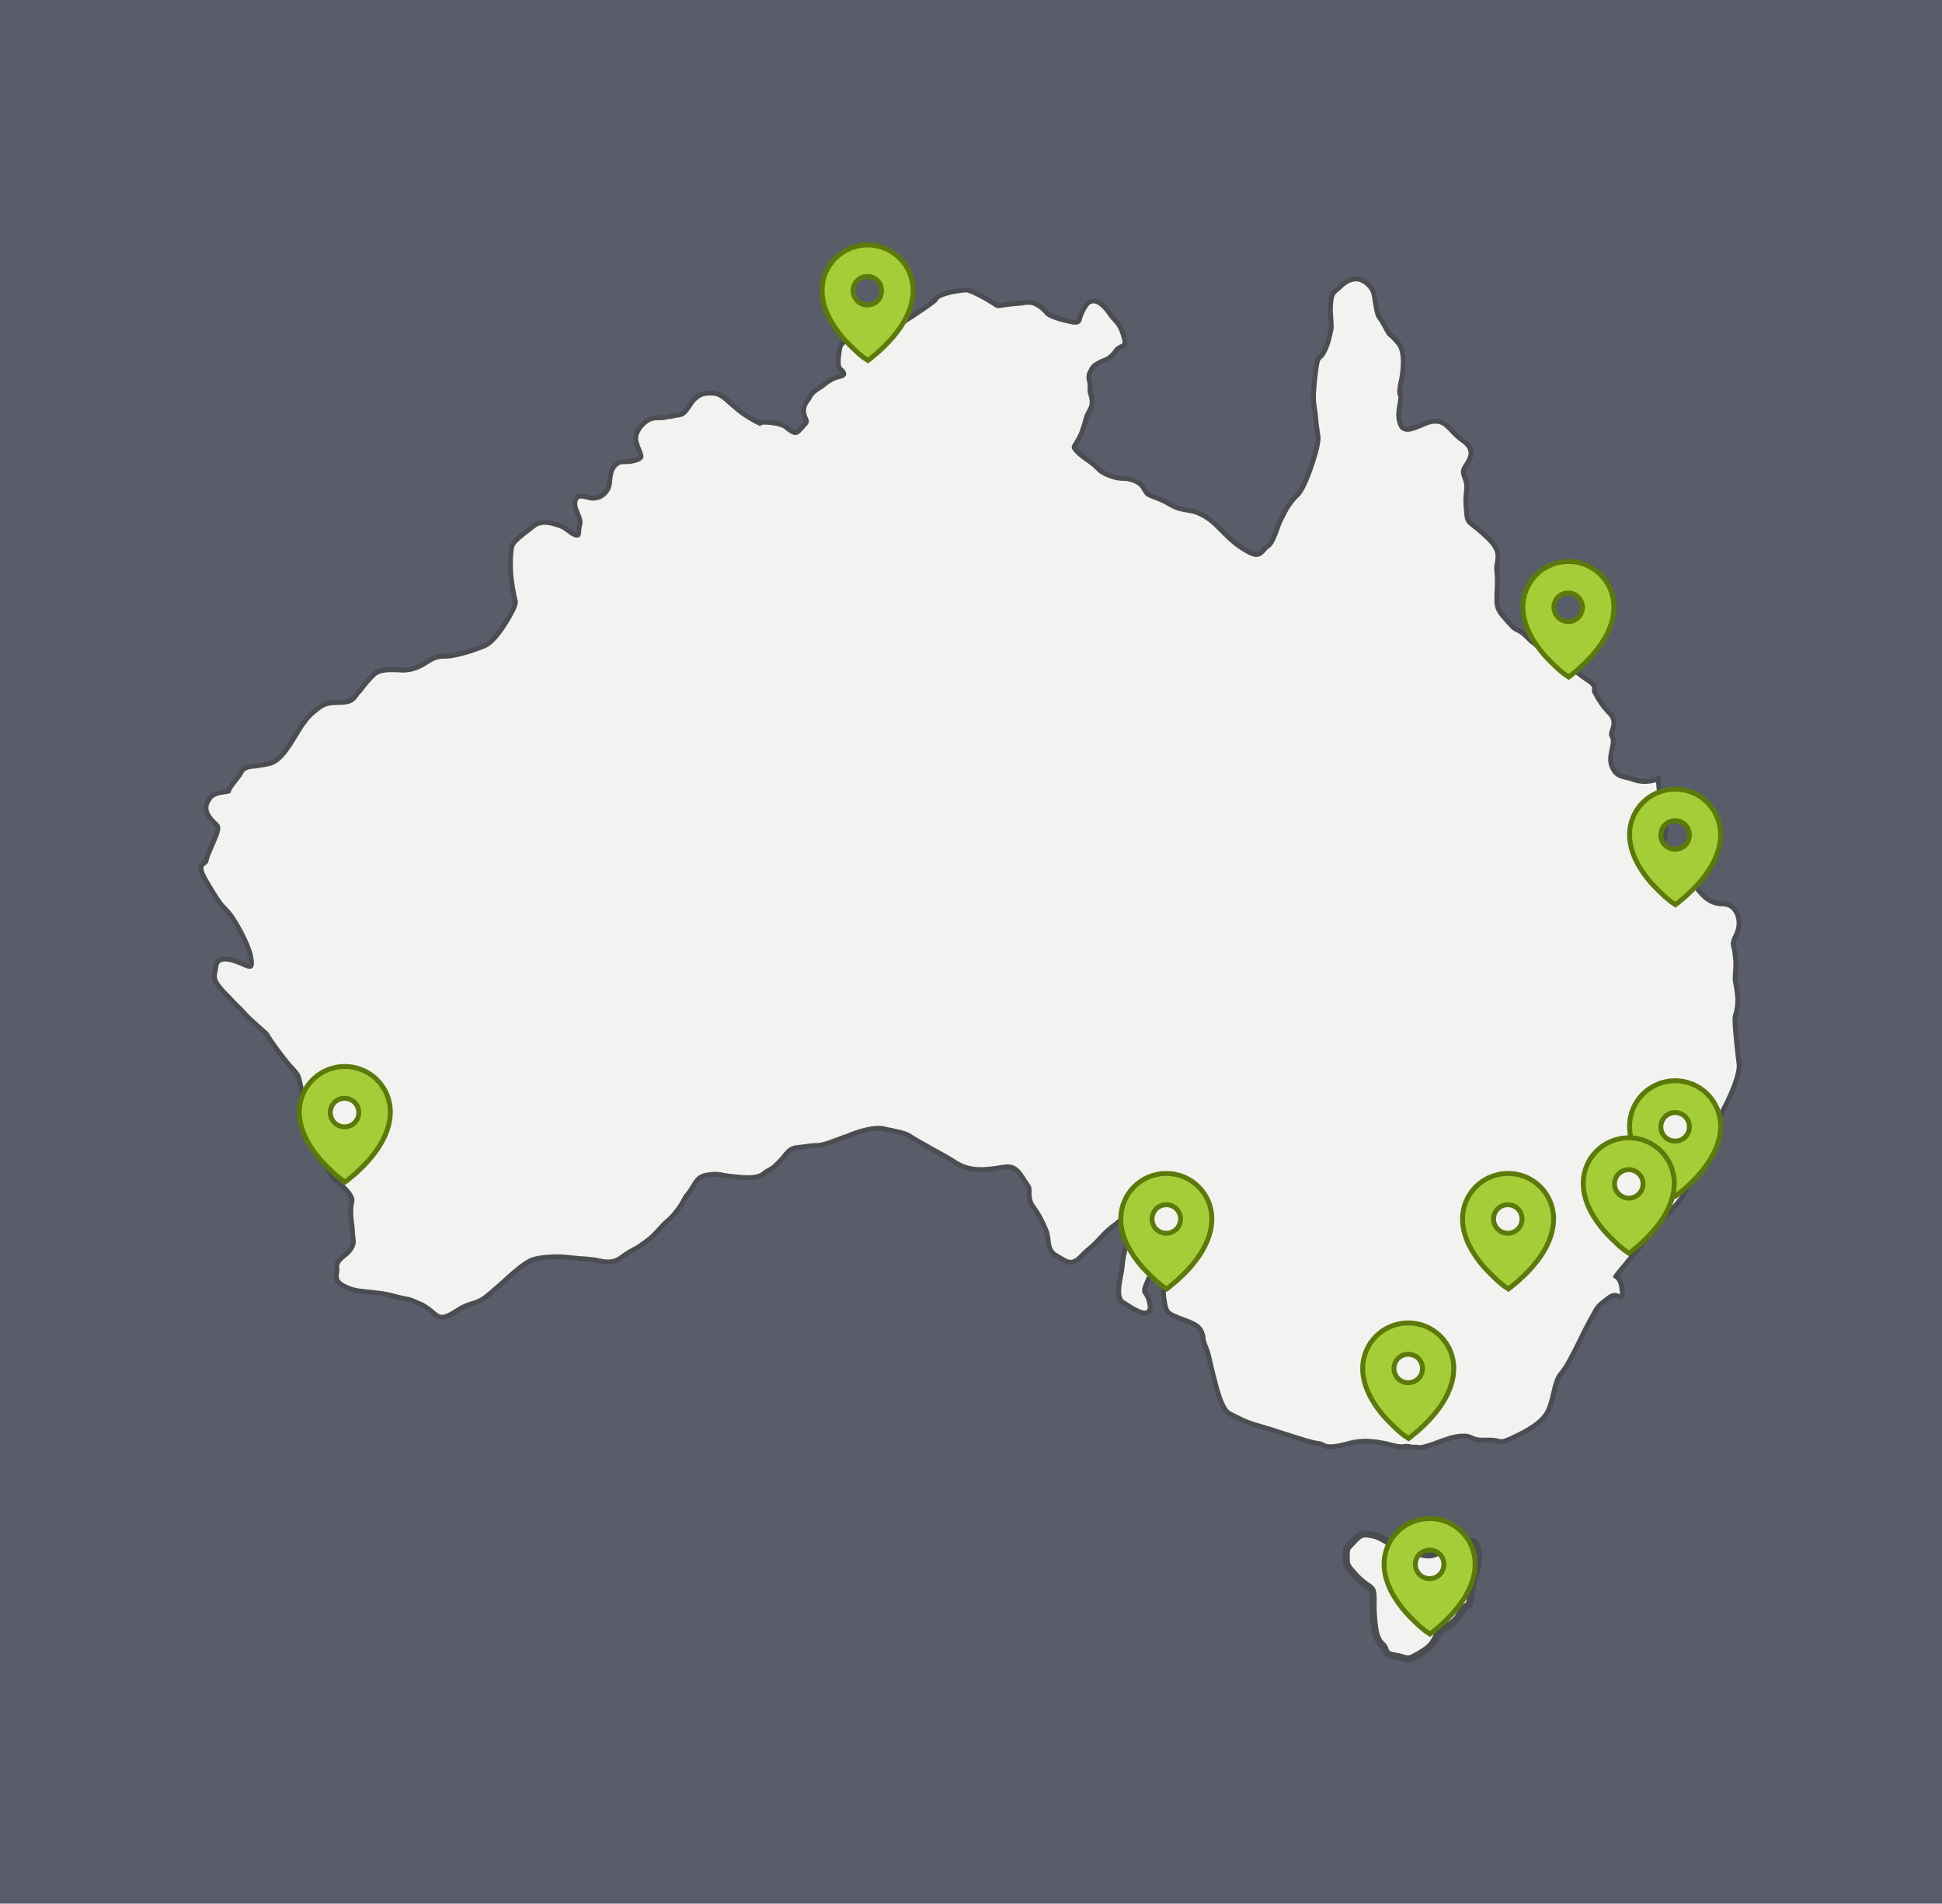 <?xml version="1.0" encoding="UTF-8"?>
<svg xmlns="http://www.w3.org/2000/svg" xmlns:xlink="http://www.w3.org/1999/xlink" version="1.1" id="Layer_1" x="0px" y="0px" viewBox="0 0 708 694" style="enable-background:new 0 0 708 694;" xml:space="preserve">
<style type="text/css">
	.st0{fill:#595D69;}
	.st1{fill:#F2F2F1;stroke:#4B4D52;stroke-width:1.79;}
	.st2{fill:#F2F2F1;stroke:#4B4D52;stroke-width:2.594;}
	.st3{fill-rule:evenodd;clip-rule:evenodd;fill:#A5CD38;stroke:#5C7A0A;stroke-width:1.79;}
</style>
<rect class="st0" width="708" height="694"></rect>
<g>
	<path class="st1" d="M515.6,527.6c-1,0-1.4-0.1-1.8-0.2c-0.4-0.1-0.8-0.2-2.1,0c-1.3,0.2-2.9-0.2-4.9-0.7c-3.8-0.9-9-2.1-14.9-0.5   c-6.9,1.9-8.3,1.3-9.8,0.5c-0.5-0.3-1-0.4-1.8-0.5c-2-0.2-7.1-1.9-11.9-3.4c-3.3-1.1-6.4-2.1-8.6-2.7c-4.1-1.1-6.4-2.1-8.9-3.4   c-0.8-0.4-1.7-0.8-2.6-1.3c-2.8-1.3-4.6-8.1-6.7-16.9c-0.7-3.1-1.3-5.8-1.9-7.1c-1-2.3-1.1-3.1-1.1-3.8c0-0.4-0.1-0.9-0.7-2.3   c-1-2.2-3.6-3.1-6.5-4.2c-0.8-0.3-1.5-0.5-2.3-0.9c-1.8-0.7-2.9-1.3-3.5-2.1c-0.6-0.9-0.8-1.9-1.1-3.6c-0.1-0.4-0.1-0.8-0.2-1.3   c-0.5-3.2,0.3-4.8,1.2-6.5c0.4-0.7,0.7-1.4,1.1-2.4c0.3-0.8,0.2-1.4-0.4-1.9c-0.9-0.8-2.6-1-3.9-0.4c-2.1,0.9-3.1,2.9-4.6,6.7   c-0.4,1-0.5,1.6-0.4,2c0,0.3,0.1,0.4,0.4,0.8c0.4,0.6,1.1,1.6,1.5,3.9c0.3,1.3,0.1,2.3-0.6,2.9c-0.4,0.3-0.7,0.4-1.2,0.4   c-1.7,0-4.3-1.5-7.2-3.4c-0.3-0.2-0.4-0.3-0.7-0.4c-2.6-1.6-1.6-6.5-0.8-10.5c0.2-1.1,0.4-2.1,0.4-2.8c0.5-4.7,1.5-8.4,3-11.4   c0.4-0.8,0.8-1.5,1.1-2.1c1.1-2.1,1.7-3.2,1.7-4.7c0-0.2,0-0.3-0.4-0.4c-1.1-0.4-3.9,0.1-6.3,2.1c-1.2,1-2,1.7-2.8,2.2   c-1.3,1.1-2.3,1.9-4.3,4.1c-1.9,2.1-3,3-4,3.9c-0.9,0.7-1.8,1.5-3.1,2.9c-1.4,1.4-2.6,2-3.7,2c-1.1,0-2.1-0.6-3.3-1.3   c-0.5-0.3-1.1-0.6-1.7-1c-2.6-1.3-3-3.7-3.2-6c-0.2-1.3-0.4-2.8-1-4c-0.3-0.4-0.4-0.9-0.6-1.3c-1.3-2.7-2.1-4.3-3.9-6.7   c-1.4-1.9-1.4-3.8-1.4-5.4c0-0.9,0-1.7-0.4-2.1c-0.3-0.4-0.6-1-1.1-1.6c-1-1.7-2.4-4-4.1-4.9c-1.4-0.8-2.9-0.5-5.1-0.2   c-1.3,0.3-2.7,0.4-4.5,0.6c-5.2,0.4-8.5-0.4-11.9-2.6c-1.5-1-4.8-2.9-8-4.6c-3.5-2-6.8-3.8-8.1-4.7c-1.5-1.1-3.5-1.5-5.7-2   c-1.2-0.3-2.3-0.4-3.7-0.8c-3.8-1.1-10.6,1.3-13.4,2.5c-0.4,0.2-0.8,0.4-1.2,0.4c-3.7,1.4-7.8,3.1-10.1,3.1c-1.5,0-2.7,0.2-4.3,0.4   c-0.9,0.1-1.9,0.3-3.1,0.4c-2.1,0.2-3,1.2-4.4,2.9c-0.6,0.8-1.3,1.6-2.3,2.6c-2,2-2.7,2.3-3.4,2.7c-0.5,0.3-1,0.4-2,1.3   c-2.5,2.1-8,1.4-11.6,1c-0.4-0.1-0.8-0.1-1.1-0.1c-0.9-0.1-1.7-0.3-2.3-0.4c-1.6-0.3-2.8-0.5-5.7,0c-2.8,0.4-3.8,2.1-5,4.1   c-0.5,0.8-1,1.6-1.6,2.4c-1,1.2-1.3,1.7-1.6,2.3c-0.4,0.7-0.8,1.7-2.3,3.7c-1.7,2.3-2.6,3.1-3.6,4c-0.7,0.6-1.5,1.3-2.9,2.9   c-3,3.3-3.8,3.9-5.8,5.3c-0.2,0.2-0.4,0.4-0.7,0.5c-1.2,0.9-2.2,1.5-3.4,2.1c-1.3,0.7-2.6,1.5-4.5,2.9c-3,2.1-5.6,1.5-8.2,1   c-0.9-0.2-1.7-0.4-2.6-0.4c-1.5-0.2-2.5-0.3-3.5-0.3c-1.3-0.1-2.3-0.2-4-0.4c-1.3-0.2-8.1-0.9-13.6,0.7c-2.8,0.8-7.7,5.2-11.6,8.8   c-3,2.6-5.5,4.9-7.1,5.8c-1.6,0.9-2.7,1.2-3.7,1.5c-1.3,0.4-2.8,0.8-6.3,3.1c-2.1,1.3-3.6,1.9-4.8,1.8c-1.3-0.1-2.1-0.9-3.2-1.8   c-1-0.8-2.2-1.9-4.1-2.8c-3.7-1.7-4.4-1.9-5.8-2.1c-1-0.2-2.2-0.4-4.7-1.1c-2.9-0.8-5.5-1-8-1.3c-3-0.3-5.7-0.4-8.6-1.7   c-1.9-0.8-3-1.6-3.5-2.5s-0.4-1.8-0.3-2.7c0.1-0.5,0.2-1.2,0.1-1.9c-0.3-2.1,1.2-3.3,2.6-4.5c0.9-0.7,1.8-1.4,2.5-2.5   c1.1-1.8,1-2.7,0.8-4c-0.1-0.5-0.2-1.3-0.2-2.1c0-0.8-0.1-2-0.3-3.2c-0.3-2.4-0.5-5.3-0.1-7c0.4-1.3,0.3-2.1-0.4-3.2   c-0.7-1.3-2.2-2.9-4.7-4.9c-2.4-1.9-5.1-7.2-8.1-15.8c-2.2-6.5-3.9-13.2-4.4-15c-0.4-2.3-1-4.5-1.4-6.4c-0.4-1.9-1.1-2.5-2.2-3.8   c-0.4-0.4-0.9-1-1.5-1.6c-1.9-2.2-7.5-9.7-8-11c-0.2-0.4-1.3-1.3-2.3-2.2c-1.4-1.3-3.5-3-5.4-5c-1.7-1.9-2.7-2.9-3.8-3.9   c-1.1-1.2-2.2-2.3-4.5-4.7c-3.5-3.8-3.5-5-3-7.3c0.1-0.5,0.2-1.1,0.3-1.8c0.1-1.3,0.8-2,1.3-2.3c1.7-1,4.8-0.4,9.3,1.7   c1.6,0.7,2.1,0.5,2.1,0.4c0.3-0.3,0.5-1.1-0.1-3.9c-0.6-3.3-5.5-13.2-8.7-16.4c-2.5-2.5-3.1-3.6-5-6.6c-0.6-1-1.3-2.2-2.3-3.8   c-1.3-2.2-2-3.8-2-4.9c0-1.3,0.8-1.8,1.3-2.1c0.4-0.3,0.5-0.4,0.5-0.6c0.2-1.2,0.8-2.7,1.7-4.7c0.5-1.3,1.3-2.9,2-4.7   c0.5-1.4,0.7-2.4,0.6-3c-0.1-0.4-0.4-0.7-1-1.3c-0.4-0.4-1.1-1-1.7-1.8c-1.2-1.5-1.7-2.9-1.6-4.1c0.1-1.2,0.5-2.2,1.6-3.6   c1.2-1.4,3.5-1.8,5.1-2c0.5-0.1,1.2-0.2,1.5-0.3c0.2-0.8,0.9-1.8,2.2-3.5c0.9-1.1,1.9-2.3,2.4-3.4c1.1-1.9,3-2.1,5.5-2.3   c1.4-0.2,3-0.4,5-0.9c3.8-1,6.9-6.2,9.4-10.3c0.8-1.3,1.6-2.7,2.3-3.7c2.7-3.7,3.6-4.3,5.9-6.1c0.2-0.2,0.4-0.4,0.7-0.5   c2.1-1.5,4.5-1.6,6.7-1.6c1.2,0,2.2-0.1,3.2-0.3c1.8-0.4,2.6-1.5,3.4-2.6c0.3-0.4,0.5-0.8,0.9-1.1c0.4-0.4,0.8-0.9,1.3-1.6   c1-1.3,2.4-3,4.1-4.6c2.2-2,5.8-1.8,8.8-1.7c0.6,0,1.3,0.1,1.7,0.1c3.1,0,5.7-0.9,8.9-3c2.9-2,4.9-2.1,6.8-2.1c0.6,0,1.2,0,1.8-0.1   c2.5-0.4,8.1-1.8,12.6-3.8c1.9-0.8,4.7-3.9,7.3-8.1c1.2-1.8,2.1-3.6,2.9-5.1c1-2.1,0.8-2.8,0.8-2.8c-0.4-1.4-0.6-2.6-0.9-4.2   c-0.2-0.9-0.3-2-0.5-3.4c-0.7-4.1-0.4-9.8,0-12.1c0.3-1.8,2.6-3.6,5-5.5c0.9-0.7,1.9-1.4,2.7-2.1c2.9-2.5,6.4-1.5,8.9-0.7   c0.3,0.1,0.5,0.2,0.7,0.2c1.3,0.4,2.4,1.2,3.5,2c1.1,0.8,2.1,1.6,3,1.6c0.6,0,0.6,0,0.7-1.3c0-0.7,0.1-1.6,0.4-2.7   c0.3-1.3-0.3-2.5-0.8-3.8c-0.6-1.3-1.2-2.8-1-4.3c0.1-0.8,0.4-1.4,1-1.8c0.9-0.6,2.1-0.3,3.3,0c0.7,0.2,1.5,0.4,2.2,0.4   c2.4,0,4.2-1.1,5.4-3.2c0.6-1,0.7-2.1,0.8-3.4c0.2-1.5,0.3-3,1.3-4.6c1.5-2.1,2.8-2.1,4.2-2.1c0.5,0,1.3,0,2-0.1   c2.8-0.4,3.9-1.3,3.9-1.7c0-0.5-0.4-1.7-0.9-2.9c-0.3-0.7-0.6-1.5-0.8-2.2c-0.4-1.3-0.3-2.7,0.4-4.1c0.6-1.3,1.7-2.6,3-3.6   c2-1.4,3.4-1.4,4.8-1.4c0.6,0,1.3,0,1.9-0.1c1.1-0.2,1.8-0.4,2.5-0.4c0.8-0.2,1.7-0.4,3.2-0.6c1.4-0.2,2.4-1.6,3.4-3.1   c0.7-1,1.3-2.1,2.2-2.8c2.3-2,3.7-2,6.2-2c2.6,0,4.4,1.6,6.5,3.5c0.3,0.2,0.4,0.4,0.7,0.6c0.3,0.3,0.5,0.4,0.8,0.7   c2.1,1.8,3.6,3.1,7.6,5.3c0.8,0.4,1.4,0.7,1.8,0.9c0.5-0.4,1.4-0.5,3.7-0.3c4.4,0.5,5.5,1.3,6.6,2.3c0.4,0.4,0.9,0.6,1.5,1   c1.4,0.8,1.9,0.4,3.3-1.2c0.4-0.4,0.6-0.7,1.1-1.2c0.5-0.5,0.8-0.9,0.8-1.3c0-0.3-0.1-0.5-0.3-1c-0.3-0.5-0.5-1.2-0.7-2.1   c-0.3-2.1,0.7-3.6,1.5-4.7c0.3-0.4,0.5-0.7,0.7-1.1c0.7-1.5,2.3-2.5,3.5-3.3c0.1-0.1,0.2-0.2,0.4-0.2c0.2-0.1,0.4-0.4,0.8-0.6   c1.3-1.1,3.6-2.9,6.4-3.4c0.4-0.1,1.3-0.4,1.3-0.8c0.1-0.5-0.5-1.3-1.1-1.7c-0.7-0.5-1-1.6-0.9-3.7c0.1-1.5,0.4-3,0.5-3.9   c0.4-2,1.5-2.5,4.5-4.1c0.4-0.2,0.8-0.4,1.3-0.7c3.8-2.1,12.3-2.5,13.7-2.6c0.8-0.4,4.1-2.5,7.4-4.7c7.2-4.7,8.1-5.7,8.1-5.9   c0.3-0.6,1.2-1.6,5.5-2.6c2.3-0.5,4.8-0.8,5.6-0.8c1.8,0,7.3,3.1,9.8,4.7c0.8,0.6,1.3,0.9,1.6,1c0.3,0.1,0.6,0,1.4-0.1   c0.6-0.1,1.5-0.2,2.9-0.4c2.3-0.2,3.6-0.4,4.5-0.4c0.9-0.2,1.6-0.3,2.8-0.3c2.5,0,5.2,2.3,6.4,3.8c0.8,1.1,4.8,2.5,9.1,3.3   c1.8,0.4,2.3,0,2.5-0.2c0.2-0.2,0.2-0.4,0.2-0.4v-0.1V117c0-0.1,0.4-2.7,2.5-5.7c0.7-1.1,1.7-1.6,2.8-1.6l0,0   c1.7,0,3.7,1.5,5.8,4.5c0.8,1.2,1.4,1.9,2.1,2.6c1.2,1.4,2.1,2.4,3,5.5c0.4,1.4,0.6,2.2,0.5,2.8c-0.2,0.8-0.8,1.1-1.3,1.3   c-0.6,0.3-1.3,0.5-2.1,1.7c-1.9,2.4-2.9,2.8-4.1,3.3c-0.5,0.2-1.1,0.4-1.8,0.8c-1.2,0.7-1.8,1-2.1,1.4c-0.4,0.4-0.7,1-1.3,2.1   c-0.6,1.3-0.4,1.9-0.3,2.9c0.2,0.7,0.4,1.6,0.3,2.9c-0.1,1,0.1,1.8,0.4,2.7c0.4,1.5,0.7,3.1-0.4,5.2c-1.1,2-1.3,2.5-1.7,4.1   c-0.2,0.7-0.4,1.6-0.9,3c-0.8,2.6-1.9,4.1-2.5,5.2c-0.4,0.5-0.7,1.1-0.7,1.3c0,0.4,1,2.1,5.5,5.1c1.5,1.1,2.3,1.8,3,2.5   c1,1,1.6,1.7,4.5,2.8c2.5,0.9,3.8,1,4.9,1s2.1,0.1,4,0.8c2.6,1,3.3,2.5,3.9,3.5c0.3,0.5,0.5,0.9,0.9,1.3c0.5,0.4,1.4,0.7,2.5,1.2   c1.5,0.5,3.5,1.3,6,2.8c2.2,1.3,3.9,1.6,5.7,1.9c1.5,0.3,3,0.4,4.8,1.3c3.6,1.6,5.7,3.8,7.9,6c0.3,0.3,0.6,0.6,0.9,0.9   c2.5,2.5,4.9,4.9,9.5,7.3c2.9,1.5,3.8,0.5,5.1-0.9c0.4-0.5,1-1.2,1.6-1.5c1.3-0.9,2.2-3.4,3.2-6c0.4-1.3,0.9-2.5,1.5-3.7   c1.9-4,3.3-6.3,6.2-9.1c1.3-1.3,3.2-5.4,4.9-10.4c1.7-5,2.7-9.3,2.4-10.7c-0.4-2.4-0.6-4.3-0.8-6.2c-0.1-1-0.2-1.9-0.3-2.9   c-0.1-0.5-0.2-1-0.2-1.4c-0.4-2-0.6-3.9,0.2-11.3c0.7-6.1,1-6.5,1.9-7.2c0.3-0.2,0.5-0.4,1.1-1.3c1.3-2.4,1.9-4.4,2.3-6.4   c0.2-0.5,0.3-1.2,0.4-1.7c0.4-1.2,0.2-2.7,0.1-4.4c-0.1-1.6-0.3-3.4-0.1-5.5c0.3-3.4,0.8-4,2.1-5.1c0.4-0.3,0.8-0.6,1.3-1.1   c3.3-3.3,6.7-3.8,9.6-1.5c2.6,2.1,2.9,3.9,3.2,6.4c0.2,0.9,0.3,1.9,0.5,3c0.6,2.6,0.7,2.7,1.3,3.5c0.4,0.5,0.9,1.3,1.9,3.1   c1.3,2.5,1.4,2.6,1.9,3c0.4,0.4,1.2,0.9,2.9,3c1.3,1.5,1.8,3.8,1.8,7c0,2.6-0.4,5.4-0.9,7.5c-0.3,1.4-0.5,3.3-0.4,3.8   c0.6,0.7,0.4,2.1,0.1,3.9c-0.4,2.1-0.8,4.7,0,6.9c0.4,1.2,0.9,1.9,1.6,2.1c1.3,0.6,3-0.1,4.7-0.7l0.2-0.1c0.6-0.3,1.2-0.4,1.7-0.7   c1.9-0.8,3.3-1.4,5.7-1.2c2,0.3,3.4,1.7,5,3.4c1.1,1.2,2.3,2.4,3.9,3.5c4.7,3.3,3.2,6.3,1,9.6c-1.1,1.6-0.7,2.5-0.2,4   c0.4,1.2,0.9,2.4,0.7,4.2c-0.4,3.8-0.4,4.7,0,8.9c0.3,2.7,0.6,3,3,4.8c1.1,0.8,2.5,2,4.4,3.8c2.1,2,3.3,3.6,3.8,5.3   c0.4,1.5,0.2,2.8,0,4c-0.2,1-0.4,2-0.2,3.1c0.3,2.8,0.2,4.7,0.1,6.7c-0.1,1.2-0.1,2.3-0.1,3.8c0,3.4,1.2,4.7,3.4,7.2   c0.4,0.4,0.7,0.9,1.2,1.3c1.3,1.6,2.1,2.1,3,2.5c0.9,0.4,1.9,1,3.6,2.7c0.7,0.7,1.2,1.2,1.4,1.4c0.2,0.1,0.4,0.2,0.5,0.3   c0.3,0.2,0.7,0.6,1.3,1.1c1.5,1.3,2.4,1.5,3.3,1.8c1.1,0.3,2.2,0.5,4.2,2.1c1.5,1.2,3,2.3,4.3,3.5c2,1.7,4.1,3.4,6.6,5.1   c2.6,1.7,3,2.5,2.8,3.7c-0.1,0.4-0.1,0.6,0.3,1.3c0.2,0.3,0.4,0.5,0.5,0.9c1.2,2.1,2.2,3.8,4.9,6.6c2.1,2.3,1.4,4.3,0.9,5.8   c-0.4,1.1-0.6,1.8-0.2,2.4c0.8,1.3,0.4,3,0,4.8c-0.4,2-0.9,4.1,0,6.3c1.3,3,2.8,3.4,5.5,4c0.8,0.2,1.7,0.4,2.7,0.8   c3.9,1.3,7.5,0,7.6,0l1-0.4l0.1,1c0,0.1,1,11.8,2.3,15c0.9,2.1,0.4,3.8,0.1,5.3c-0.3,1.1-0.4,2-0.1,2.9s1.3,2,2.4,3.1   c1.5,1.6,3.3,3.6,4.7,6.4c0.6,1.2,0.9,1.9,1.1,2.1c0.4,0.2,0.9,0.5,2.7,3c3.7,5.1,6.4,6.8,10.3,6.8c2,0,3.8,1,4.8,2.8   c1.4,2.3,1.5,5.5,0.2,8.3c-1.5,3-1.3,3.5-1,4.8c0.2,0.6,0.4,1.5,0.5,2.9c0.4,3,0.2,4.6,0.1,6.2c-0.1,0.8-0.1,1.5-0.1,2.5   c0,0.7,0.2,1.6,0.4,2.6c0.4,2.5,1.2,6-0.4,11c-0.4,1.3,0.9,13.5,1.4,17.1c0.5,3.4-2.3,10.1-4.8,15.1c-1.4,2.8-2.7,5.1-3.9,7.2   c-1.3,2.1-2.3,4-3.2,6c-0.6,1.4-1,2.5-1.3,3.6c-0.5,1.8-1.1,3.3-2.8,5.2c-1.3,1.4-1.7,3.2-2.2,5.3c-0.4,1.7-0.9,3.5-1.9,5.3   c-1.3,2.5-4.9,6.1-7.7,8.9c-1.7,1.7-3.2,3.2-3.8,4c-0.1,0.2-0.2,0.3-0.3,0.4c-1.3,2.1-2.7,4.1-9.4,12.1l-0.4,0.5   c-1.7,2.1-2.9,3.4-3.2,4c0.6,0.4,1.7,1.2,2.1,3.8c0.1,1.1,0.2,1.7,0.3,2.1c0,0.4,0.1,1.1-0.4,1.3c-0.4,0.4-0.9,0.1-1.3,0   c-0.6-0.3-1.6-0.7-3.5,0.8c-3.8,2.9-3.8,3-5.5,6.2c-0.4,0.6-0.7,1.3-1.2,2.1c-0.9,1.6-1.9,3.7-3,5.9c-2.6,5.3-5.3,10.7-7.1,12.8   c-1.9,2.1-2.4,4.7-3.1,7.6c-0.2,0.8-0.4,1.6-0.6,2.5l-0.1,0.3c-1.1,3.9-2,7.3-11.4,12.1c-6,3-6.6,3-8.1,2.6   c-0.7-0.2-1.6-0.4-3.9-0.4c-3.8,0.2-5-0.4-6-0.9c-0.9-0.4-1.6-0.7-3.9-0.5c-2.7,0.2-5.3,1.2-7.8,2.1c-2.3,0.9-4.7,1.8-7.2,2.1   C517,527.5,516.2,527.6,515.6,527.6L515.6,527.6z"></path>
	<path class="st2" d="M496.9,559.3c0.9-0.2,1.7-0.1,2.8,0.1l0,0c0.3,0.1,0.5,0.1,0.9,0.2l0,0c0.7,0.1,1.6,0.4,2.6,0.9   c1,0.4,2,1.1,3,1.7c1.3,0.8,2.8,1.6,4.2,2.3c2.1,1,3,1.1,4.3,1.3c0.9,0.1,1.9,0.3,3.6,0.7c1.4,0.4,2.5,0.4,3.5,0.3   c1-0.2,1.8-0.6,2.8-1.1c0.4-0.3,1-0.4,1.6-0.7l0.6-0.3c3.5-1.4,6.4-2.5,6.4-2.5l0,0c1.3-0.4,2.1-0.5,2.9-0.4   c0.7,0.2,1.2,0.4,1.5,0.8l0,0c1.1,1.1,1.5,3,1.5,5c0,2.1-0.4,4-0.9,5.3c-1,2.5-1.2,3.2-1.4,5.4l0,0c-0.2,0.9-0.4,2.1-0.6,3.8   c-0.1,0.7-0.3,1.2-0.3,1.6c-0.2,0.8-0.2,1.2-0.3,1.3c-0.1,0.2-0.1,0.3-0.2,0.3c-0.1,0-0.2,0.1-0.3,0.1h-0.2l-0.2,0.1   c-0.2,0.1-0.5,0.4-1.3,1.2c-0.4,0.4-0.6,0.9-0.9,1.3l-0.6,1c-0.4,0.7-0.8,1.3-1.4,1.8c-0.5,0.5-1.4,1.3-2.9,2.1   c-1.4,0.9-2.2,1.5-2.8,2.1c-0.4,0.4-0.6,0.8-0.9,1.3l-0.2,0.4c-0.2,0.4-0.4,0.9-0.8,1.5c-1.3,2.3-2.7,3.1-5.7,5   c-0.3,0.2-0.5,0.3-0.8,0.4c-1.5,0.9-2.3,1.2-3.1,1.2l0,0c-0.6,0-1.2-0.2-2-0.4c-0.7-0.3-1.6-0.5-3-0.7c-1.3-0.3-2.1-0.5-2.5-0.9   c-0.4-0.4-0.6-0.7-0.8-1.3c-0.2-0.6-0.4-1.3-1.4-2.1l-0.2-0.2c-0.4-0.4-0.9-1.2-1.3-2.1c-0.4-0.9-0.7-2.1-0.9-3.5l-0.1-0.6   c-0.4-3-0.5-5.9-0.5-6.8c0-1.3,0-2.7,0-3.8c0-1-0.1-1.8-0.3-2.4l-0.1-0.3l-0.1-0.2c-0.1-0.1-0.2-0.3-0.3-0.3   c-0.1-0.1-0.3-0.3-0.4-0.4c-0.3-0.3-0.6-0.5-1-0.7l0,0c-1.1-0.8-2.5-1.8-4-3.4l-0.6-0.7l-1-1.1c-0.9-1-1.3-1.6-1.6-2.2   c-0.4-0.8-0.4-1.5-0.4-2.8c0-0.3,0-0.5,0-0.9c0-1.3,0.1-2,0.3-2.5c0.2-0.4,0.5-0.8,1.2-1.5l0,0c0.4-0.4,0.9-0.9,1.5-1.6l0,0   C495.1,560,496,559.5,496.9,559.3z"></path>
	<g>
		<path class="st3" d="M126.9,430.1L126.9,430.1L126.9,430.1L126.9,430.1c0.1-0.1,0.1-0.1,0.2-0.2c0.1-0.1,0.3-0.2,0.5-0.4    c0.4-0.4,1-0.8,1.7-1.4c1.4-1.3,3.3-3,5.2-5.2c3.8-4.3,7.8-10.6,7.8-17.5c0-9.2-7.4-16.6-16.6-16.6s-16.6,7.4-16.6,16.6    c0,6.9,4,13.1,7.8,17.5c1.9,2.1,3.8,3.9,5.2,5.2c0.7,0.6,1.3,1.1,1.7,1.4c0.2,0.2,0.4,0.3,0.5,0.4c0.1,0.1,0.1,0.1,0.2,0.1l0,0    l0,0l0,0l1.3,0.9L126.9,430.1z M125.6,410.8c2.9,0,5.2-2.3,5.2-5.2s-2.3-5.2-5.2-5.2c-2.9,0-5.2,2.3-5.2,5.2    S122.8,410.8,125.6,410.8z"></path>
		<path class="st3" d="M426.4,469.1L426.4,469.1L426.4,469.1L426.4,469.1c0.1-0.1,0.1-0.1,0.2-0.2c0.1-0.1,0.3-0.2,0.5-0.4    c0.4-0.4,1-0.8,1.7-1.4c1.4-1.3,3.3-3,5.2-5.2c3.8-4.3,7.8-10.6,7.8-17.5c0-9.2-7.4-16.6-16.6-16.6c-9.2,0-16.6,7.4-16.6,16.6    c0,6.9,4,13.1,7.8,17.5c1.9,2.1,3.8,3.9,5.2,5.2c0.7,0.6,1.3,1.1,1.7,1.4c0.2,0.2,0.4,0.3,0.5,0.4c0.1,0.1,0.1,0.1,0.2,0.1l0,0    l0,0l0,0l1.3,0.9L426.4,469.1z M425.2,449.6c2.9,0,5.2-2.3,5.2-5.2s-2.3-5.2-5.2-5.2c-2.9,0-5.2,2.3-5.2,5.2    C420,447.3,422.3,449.6,425.2,449.6z"></path>
		<path class="st3" d="M522.4,594.9L522.4,594.9L522.4,594.9L522.4,594.9c0.1-0.1,0.1-0.1,0.2-0.2c0.1-0.1,0.3-0.2,0.5-0.4    c0.4-0.4,1-0.8,1.7-1.4c1.4-1.3,3.3-3,5.2-5.2c3.8-4.3,7.8-10.6,7.8-17.5c0-9.2-7.4-16.6-16.6-16.6c-9.2,0-16.6,7.4-16.6,16.6    c0,6.9,4,13.1,7.8,17.5c1.9,2.1,3.8,3.9,5.2,5.2c0.7,0.6,1.3,1.1,1.7,1.4c0.2,0.2,0.4,0.3,0.5,0.4c0.1,0.1,0.1,0.1,0.2,0.1l0,0    l0,0l0,0l1.3,0.9L522.4,594.9z M521.2,575.5c2.9,0,5.2-2.3,5.2-5.2s-2.3-5.2-5.2-5.2s-5.2,2.3-5.2,5.2S518.3,575.5,521.2,575.5z"></path>
		<path class="st3" d="M514.6,523.6L514.6,523.6L514.6,523.6L514.6,523.6c0.1-0.1,0.1-0.1,0.2-0.2c0.1-0.1,0.3-0.2,0.5-0.4    c0.4-0.4,1-0.8,1.7-1.4c1.4-1.3,3.3-3,5.2-5.2c3.8-4.3,7.8-10.6,7.8-17.5c0-9.2-7.4-16.6-16.6-16.6c-9.2,0-16.6,7.4-16.6,16.6    c0,6.9,4,13.1,7.8,17.5c1.9,2.1,3.8,3.9,5.2,5.2c0.7,0.6,1.3,1.1,1.7,1.4c0.2,0.2,0.4,0.3,0.5,0.4c0.1,0.1,0.1,0.1,0.2,0.1l0,0    l0,0l0,0l1.3,0.9L514.6,523.6z M513.4,504.1c2.9,0,5.2-2.3,5.2-5.2c0-2.9-2.3-5.2-5.2-5.2s-5.2,2.3-5.2,5.2    C508.2,501.8,510.5,504.1,513.4,504.1z"></path>
		<path class="st3" d="M551,469.1L551,469.1L551,469.1L551,469.1c0.1-0.1,0.1-0.1,0.2-0.2c0.1-0.1,0.3-0.2,0.5-0.4    c0.4-0.4,1-0.8,1.7-1.4c1.4-1.3,3.3-3,5.2-5.2c3.8-4.3,7.8-10.6,7.8-17.5c0-9.2-7.4-16.6-16.6-16.6s-16.6,7.4-16.6,16.6    c0,6.9,4,13.1,7.8,17.5c1.9,2.1,3.8,3.9,5.2,5.2c0.7,0.6,1.3,1.1,1.7,1.4c0.2,0.2,0.4,0.3,0.5,0.4c0.1,0.1,0.1,0.1,0.2,0.1l0,0    l0,0l0,0l1.3,0.9L551,469.1z M549.7,449.6c2.9,0,5.2-2.3,5.2-5.2s-2.3-5.2-5.2-5.2s-5.2,2.3-5.2,5.2S546.9,449.6,549.7,449.6z"></path>
		<path class="st3" d="M611.9,435.3L611.9,435.3L611.9,435.3L611.9,435.3c0.1-0.1,0.1-0.1,0.2-0.2c0.1-0.1,0.3-0.2,0.5-0.4    c0.4-0.4,1-0.8,1.7-1.4c1.4-1.3,3.3-3,5.2-5.2c3.8-4.3,7.8-10.6,7.8-17.5c0-9.2-7.4-16.6-16.6-16.6c-9.2,0-16.6,7.4-16.6,16.6    c0,6.9,4,13.1,7.8,17.5c1.9,2.1,3.8,3.9,5.2,5.2c0.7,0.6,1.3,1.1,1.7,1.4c0.2,0.2,0.4,0.3,0.5,0.4c0.1,0.1,0.1,0.1,0.2,0.1l0,0    l0,0l0,0l1.3,0.9L611.9,435.3z M610.7,416c2.9,0,5.2-2.3,5.2-5.2c0-2.9-2.3-5.2-5.2-5.2c-2.9,0-5.2,2.3-5.2,5.2    C605.5,413.7,607.8,416,610.7,416z"></path>
		<path class="st3" d="M595,456.1L595,456.1L595,456.1L595,456.1c0.1-0.1,0.1-0.1,0.2-0.2c0.1-0.1,0.3-0.2,0.5-0.4    c0.4-0.4,1-0.8,1.7-1.4c1.4-1.3,3.3-3,5.2-5.2c3.8-4.3,7.8-10.6,7.8-17.5c0-9.2-7.4-16.6-16.6-16.6c-9.2,0-16.6,7.4-16.6,16.6    c0,6.9,4,13.1,7.8,17.5c1.9,2.1,3.8,3.9,5.2,5.2c0.7,0.6,1.3,1.1,1.7,1.4c0.2,0.2,0.4,0.3,0.5,0.4c0.1,0.1,0.1,0.1,0.2,0.1l0,0    l0,0l0,0l1.3,0.9L595,456.1z M593.8,436.8c2.9,0,5.2-2.3,5.2-5.2c0-2.9-2.3-5.2-5.2-5.2s-5.2,2.3-5.2,5.2    C588.6,434.4,590.9,436.8,593.8,436.8z"></path>
		<path class="st3" d="M611.9,329L611.9,329L611.9,329L611.9,329c0.1-0.1,0.1-0.1,0.2-0.2c0.1-0.1,0.3-0.2,0.5-0.4    c0.4-0.4,1-0.8,1.7-1.4c1.4-1.3,3.3-3,5.2-5.2c3.8-4.3,7.8-10.6,7.8-17.5c0-9.2-7.4-16.6-16.6-16.6c-9.2,0-16.6,7.4-16.6,16.6    c0,6.9,4,13.1,7.8,17.5c1.9,2.1,3.8,3.9,5.2,5.2c0.7,0.6,1.3,1.1,1.7,1.4c0.2,0.2,0.4,0.3,0.5,0.4c0.1,0.1,0.1,0.1,0.2,0.1l0,0    l0,0l0,0l1.3,0.9L611.9,329z M610.7,309.6c2.9,0,5.2-2.3,5.2-5.2s-2.3-5.2-5.2-5.2c-2.9,0-5.2,2.3-5.2,5.2    S607.8,309.6,610.7,309.6z"></path>
		<path class="st3" d="M573,246L573,246L573,246L573,246c0.1-0.1,0.1-0.1,0.2-0.2c0.1-0.1,0.3-0.2,0.5-0.4c0.4-0.4,1-0.8,1.7-1.4    c1.4-1.3,3.3-3,5.2-5.2c3.8-4.3,7.8-10.6,7.8-17.5c0-9.2-7.4-16.6-16.6-16.6c-9.2,0-16.6,7.4-16.6,16.6c0,6.9,4,13.1,7.8,17.5    c1.9,2.1,3.8,3.9,5.2,5.2c0.7,0.6,1.3,1.1,1.7,1.4c0.2,0.2,0.4,0.3,0.5,0.4c0.1,0.1,0.1,0.1,0.2,0.1l0,0l0,0l0,0l1.3,0.9L573,246z     M571.7,226.6c2.9,0,5.2-2.3,5.2-5.2s-2.3-5.2-5.2-5.2s-5.2,2.3-5.2,5.2C566.6,224.3,568.9,226.6,571.7,226.6z"></path>
		<path class="st3" d="M317.5,130.6L317.5,130.6L317.5,130.6L317.5,130.6c0.1-0.1,0.1-0.1,0.2-0.2c0.1-0.1,0.3-0.2,0.5-0.4    c0.4-0.4,1-0.8,1.7-1.4c1.4-1.3,3.3-3,5.2-5.2c3.8-4.3,7.8-10.6,7.8-17.5c0-9.2-7.4-16.6-16.6-16.6c-9.2,0-16.6,7.4-16.6,16.6    c0,6.9,4,13.1,7.8,17.5c1.9,2.1,3.8,3.9,5.2,5.2c0.7,0.6,1.3,1.1,1.7,1.4c0.2,0.2,0.4,0.3,0.5,0.4c0.1,0,0.1,0.1,0.2,0.1l0,0l0,0    l0,0l1.3,0.9L317.5,130.6z M316.2,111.2c2.9,0,5.2-2.3,5.2-5.2s-2.3-5.2-5.2-5.2c-2.9,0-5.2,2.3-5.2,5.2    C311.1,108.9,313.4,111.2,316.2,111.2z"></path>
	</g>
</g>
</svg>
